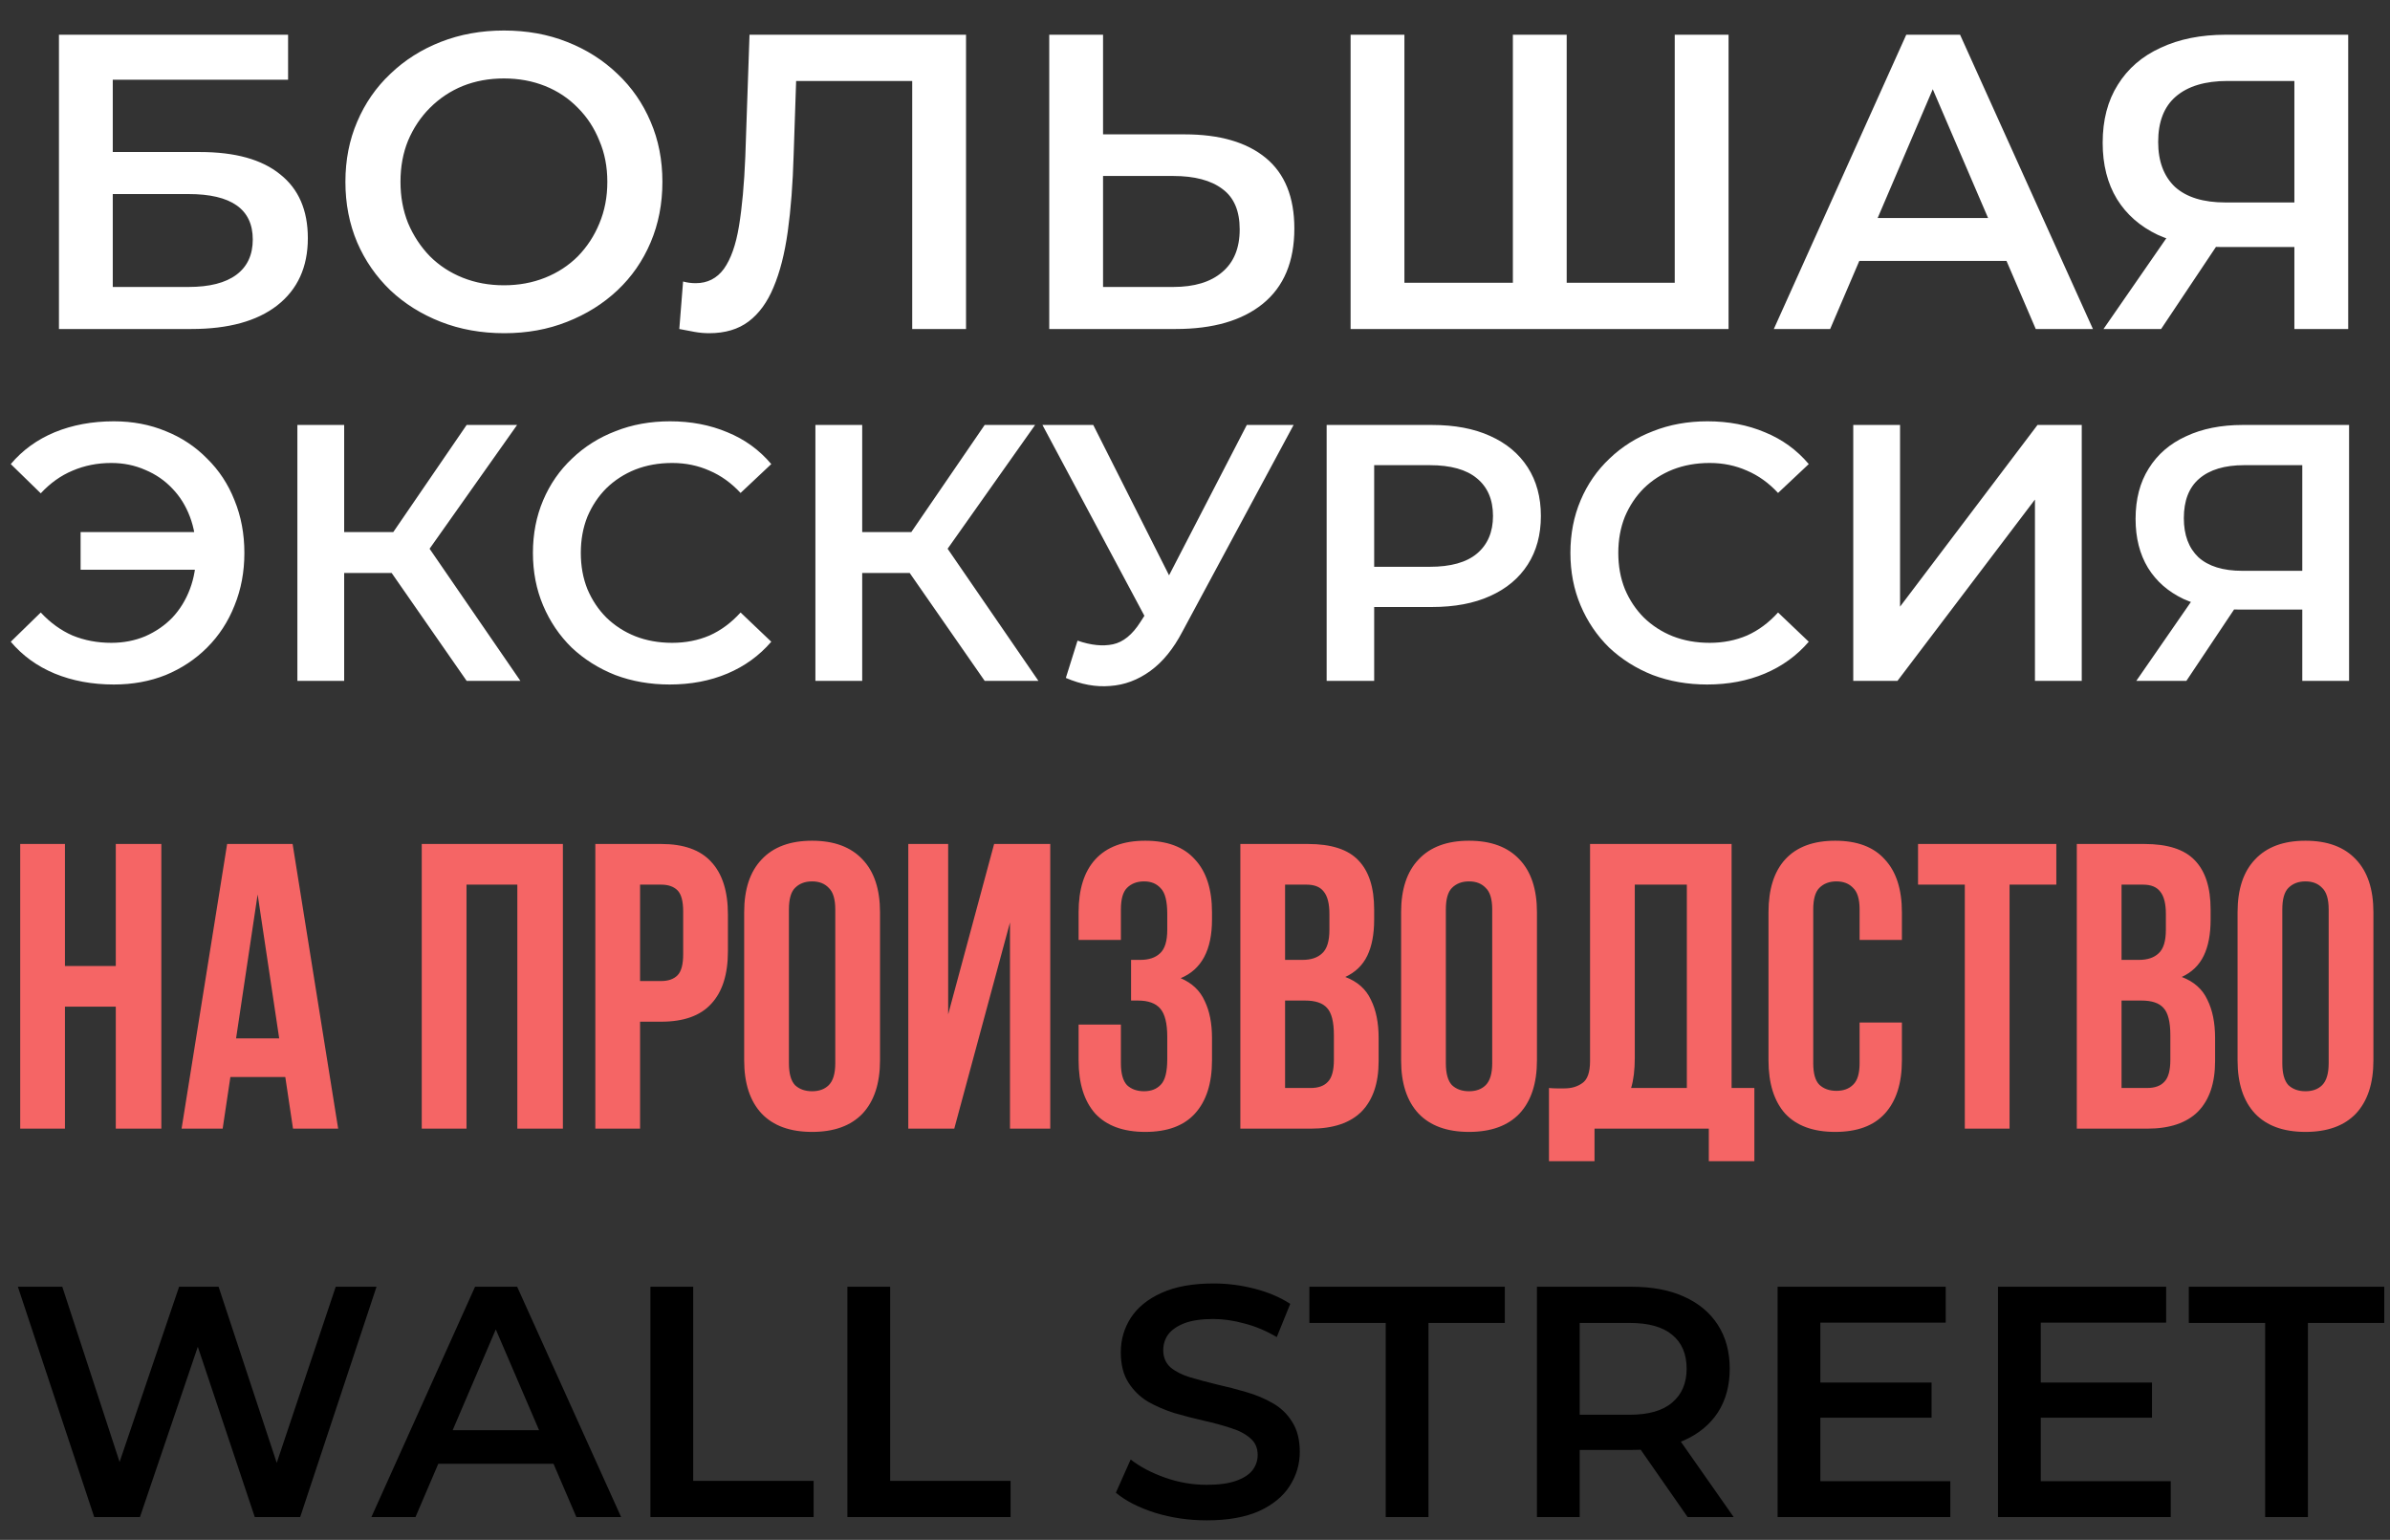 <?xml version="1.0" encoding="UTF-8"?> <svg xmlns="http://www.w3.org/2000/svg" width="523" height="337" viewBox="0 0 523 337" fill="none"><rect x="0" y="0" width="523" height="337" fill="#333333" stroke="none"/><path d="M17.637 124.68V116.44H46.517V124.68H17.637ZM24.918 92.2C29.024 92.2 32.811 92.92 36.278 94.36C39.744 95.747 42.758 97.747 45.318 100.36C47.931 102.92 49.931 105.96 51.318 109.48C52.758 113 53.477 116.84 53.477 121C53.477 125.16 52.758 129 51.318 132.52C49.931 136.04 47.931 139.107 45.318 141.72C42.758 144.28 39.744 146.28 36.278 147.72C32.811 149.107 29.024 149.8 24.918 149.8C20.171 149.8 15.851 149 11.957 147.4C8.117 145.8 4.918 143.48 2.357 140.44L8.918 134.04C10.998 136.28 13.318 137.96 15.877 139.08C18.491 140.147 21.317 140.68 24.358 140.68C27.024 140.68 29.504 140.2 31.797 139.24C34.091 138.227 36.064 136.867 37.718 135.16C39.371 133.4 40.651 131.32 41.557 128.92C42.464 126.52 42.917 123.88 42.917 121C42.917 118.12 42.464 115.48 41.557 113.08C40.651 110.68 39.371 108.627 37.718 106.92C36.064 105.16 34.091 103.8 31.797 102.84C29.504 101.827 27.024 101.32 24.358 101.32C21.317 101.32 18.491 101.88 15.877 103C13.318 104.067 10.998 105.72 8.918 107.96L2.357 101.56C4.918 98.52 8.117 96.2 11.957 94.6C15.851 93 20.171 92.2 24.918 92.2ZM102.114 149L83.154 121.72L91.554 116.52L113.874 149H102.114ZM65.074 149V93H75.314V149H65.074ZM72.194 125.4V116.44H91.074V125.4H72.194ZM92.514 122.2L82.994 120.92L102.114 93H113.154L92.514 122.2ZM146.538 149.8C142.271 149.8 138.298 149.107 134.618 147.72C130.991 146.28 127.818 144.28 125.098 141.72C122.431 139.107 120.351 136.04 118.858 132.52C117.364 129 116.618 125.16 116.618 121C116.618 116.84 117.364 113 118.858 109.48C120.351 105.96 122.458 102.92 125.178 100.36C127.898 97.747 131.071 95.747 134.698 94.36C138.324 92.92 142.298 92.2 146.618 92.2C151.204 92.2 155.391 93 159.178 94.6C162.964 96.147 166.164 98.467 168.778 101.56L162.058 107.88C160.031 105.693 157.764 104.067 155.258 103C152.751 101.88 150.031 101.32 147.098 101.32C144.164 101.32 141.471 101.8 139.018 102.76C136.618 103.72 134.511 105.08 132.698 106.84C130.938 108.6 129.551 110.68 128.538 113.08C127.578 115.48 127.098 118.12 127.098 121C127.098 123.88 127.578 126.52 128.538 128.92C129.551 131.32 130.938 133.4 132.698 135.16C134.511 136.92 136.618 138.28 139.018 139.24C141.471 140.2 144.164 140.68 147.098 140.68C150.031 140.68 152.751 140.147 155.258 139.08C157.764 137.96 160.031 136.28 162.058 134.04L168.778 140.44C166.164 143.48 162.964 145.8 159.178 147.4C155.391 149 151.178 149.8 146.538 149.8ZM215.474 149L196.514 121.72L204.914 116.52L227.234 149H215.474ZM178.434 149V93H188.674V149H178.434ZM185.554 125.4V116.44H204.434V125.4H185.554ZM205.874 122.2L196.354 120.92L215.474 93H226.514L205.874 122.2ZM235.796 140.2C238.73 141.213 241.316 141.48 243.556 141C245.796 140.52 247.796 138.893 249.556 136.12L252.276 131.88L253.316 130.76L272.836 93H283.076L258.756 138.2C256.783 141.987 254.436 144.867 251.716 146.84C248.996 148.813 246.063 149.907 242.916 150.12C239.823 150.387 236.596 149.8 233.236 148.36L235.796 140.2ZM253.076 139.72L228.116 93H239.236L258.756 131.72L253.076 139.72ZM290.309 149V93H313.349C318.309 93 322.549 93.8 326.069 95.4C329.642 97 332.389 99.293 334.309 102.28C336.229 105.267 337.189 108.813 337.189 112.92C337.189 117.027 336.229 120.573 334.309 123.56C332.389 126.547 329.642 128.84 326.069 130.44C322.549 132.04 318.309 132.84 313.349 132.84H296.069L300.709 127.96V149H290.309ZM300.709 129.08L296.069 124.04H312.869C317.455 124.04 320.895 123.08 323.189 121.16C325.535 119.187 326.709 116.44 326.709 112.92C326.709 109.347 325.535 106.6 323.189 104.68C320.895 102.76 317.455 101.8 312.869 101.8H296.069L300.709 96.68V129.08ZM373.569 149.8C369.302 149.8 365.329 149.107 361.649 147.72C358.022 146.28 354.849 144.28 352.129 141.72C349.462 139.107 347.382 136.04 345.889 132.52C344.395 129 343.649 125.16 343.649 121C343.649 116.84 344.395 113 345.889 109.48C347.382 105.96 349.489 102.92 352.209 100.36C354.929 97.747 358.102 95.747 361.729 94.36C365.355 92.92 369.329 92.2 373.649 92.2C378.235 92.2 382.422 93 386.209 94.6C389.995 96.147 393.195 98.467 395.809 101.56L389.089 107.88C387.062 105.693 384.795 104.067 382.289 103C379.782 101.88 377.062 101.32 374.129 101.32C371.195 101.32 368.502 101.8 366.049 102.76C363.649 103.72 361.542 105.08 359.729 106.84C357.969 108.6 356.582 110.68 355.569 113.08C354.609 115.48 354.129 118.12 354.129 121C354.129 123.88 354.609 126.52 355.569 128.92C356.582 131.32 357.969 133.4 359.729 135.16C361.542 136.92 363.649 138.28 366.049 139.24C368.502 140.2 371.195 140.68 374.129 140.68C377.062 140.68 379.782 140.147 382.289 139.08C384.795 137.96 387.062 136.28 389.089 134.04L395.809 140.44C393.195 143.48 389.995 145.8 386.209 147.4C382.422 149 378.209 149.8 373.569 149.8ZM405.545 149V93H415.785V132.76L445.865 93H455.545V149H445.305V109.32L415.225 149H405.545ZM503.806 149V131.08L506.366 133.4H489.966C485.273 133.4 481.22 132.627 477.806 131.08C474.446 129.48 471.86 127.213 470.046 124.28C468.233 121.293 467.326 117.72 467.326 113.56C467.326 109.24 468.286 105.56 470.206 102.52C472.126 99.427 474.846 97.08 478.366 95.48C481.886 93.827 486.02 93 490.766 93H514.046V149H503.806ZM467.486 149L481.326 129H491.806L478.446 149H467.486ZM503.806 127.72V98.92L506.366 101.8H491.086C486.82 101.8 483.54 102.787 481.246 104.76C479.006 106.68 477.886 109.56 477.886 113.4C477.886 117.08 478.953 119.933 481.086 121.96C483.273 123.933 486.473 124.92 490.686 124.92H506.366L503.806 127.72Z" fill="white"></path><path d="M12.901 72V7.6H63.041V17.444H24.677V33.268H43.721C51.449 33.268 57.306 34.893 61.293 38.144C65.341 41.333 67.365 45.995 67.365 52.128C67.365 58.445 65.126 63.352 60.649 66.848C56.233 70.283 49.977 72 41.881 72H12.901ZM24.677 62.8H41.237C45.837 62.8 49.333 61.911 51.725 60.132C54.117 58.353 55.313 55.777 55.313 52.404C55.313 45.78 50.621 42.468 41.237 42.468H24.677V62.8ZM110.361 72.92C105.332 72.92 100.701 72.092 96.469 70.436C92.237 68.78 88.557 66.48 85.429 63.536C82.301 60.531 79.879 57.035 78.161 53.048C76.444 49 75.585 44.584 75.585 39.8C75.585 35.016 76.444 30.631 78.161 26.644C79.879 22.596 82.301 19.1 85.429 16.156C88.557 13.151 92.237 10.82 96.469 9.164C100.701 7.508 105.301 6.68 110.269 6.68C115.299 6.68 119.899 7.508 124.069 9.164C128.301 10.82 131.981 13.151 135.109 16.156C138.237 19.1 140.66 22.596 142.377 26.644C144.095 30.631 144.953 35.016 144.953 39.8C144.953 44.584 144.095 49 142.377 53.048C140.66 57.096 138.237 60.592 135.109 63.536C131.981 66.48 128.301 68.78 124.069 70.436C119.899 72.092 115.329 72.92 110.361 72.92ZM110.269 62.432C113.52 62.432 116.525 61.88 119.285 60.776C122.045 59.672 124.437 58.108 126.461 56.084C128.485 53.999 130.049 51.607 131.153 48.908C132.319 46.148 132.901 43.112 132.901 39.8C132.901 36.488 132.319 33.483 131.153 30.784C130.049 28.024 128.485 25.632 126.461 23.608C124.437 21.523 122.045 19.928 119.285 18.824C116.525 17.72 113.52 17.168 110.269 17.168C107.019 17.168 104.013 17.72 101.253 18.824C98.555 19.928 96.163 21.523 94.077 23.608C92.053 25.632 90.459 28.024 89.293 30.784C88.189 33.483 87.637 36.488 87.637 39.8C87.637 43.051 88.189 46.056 89.293 48.816C90.459 51.576 92.053 53.999 94.077 56.084C96.101 58.108 98.493 59.672 101.253 60.776C104.013 61.88 107.019 62.432 110.269 62.432ZM155.183 72.92C154.141 72.92 153.098 72.828 152.055 72.644C151.013 72.46 149.878 72.245 148.651 72L149.479 61.604C150.338 61.849 151.258 61.972 152.239 61.972C154.815 61.972 156.87 60.929 158.403 58.844C159.937 56.697 161.041 53.569 161.715 49.46C162.39 45.351 162.85 40.291 163.095 34.28L164.015 7.6H211.395V72H199.619V14.776L202.379 17.72H171.743L174.319 14.684L173.675 33.82C173.491 40.199 173.062 45.811 172.387 50.656C171.713 55.501 170.67 59.58 169.259 62.892C167.91 66.143 166.101 68.627 163.831 70.344C161.562 72.061 158.679 72.92 155.183 72.92ZM259.228 29.404C266.895 29.404 272.813 31.121 276.984 34.556C281.155 37.991 283.24 43.143 283.24 50.012C283.24 57.249 280.94 62.739 276.34 66.48C271.801 70.16 265.453 72 257.296 72H229.604V7.6H241.38V29.404H259.228ZM256.744 62.8C261.344 62.8 264.901 61.727 267.416 59.58C269.992 57.433 271.28 54.305 271.28 50.196C271.28 46.148 270.023 43.204 267.508 41.364C264.993 39.463 261.405 38.512 256.744 38.512H241.38V62.8H256.744ZM333.729 61.88L331.061 64.824V7.6H342.837V64.824L339.985 61.88H369.333L366.481 64.824V7.6H378.257V72H295.549V7.6H307.325V64.824L304.565 61.88H333.729ZM388.164 72L417.144 7.6H428.92L457.992 72H445.48L420.548 13.948H425.332L400.492 72H388.164ZM401.504 57.096L404.724 47.712H439.5L442.72 57.096H401.504ZM502.077 72V51.392L505.021 54.06H486.161C480.764 54.06 476.103 53.171 472.177 51.392C468.313 49.552 465.339 46.945 463.253 43.572C461.168 40.137 460.125 36.028 460.125 31.244C460.125 26.276 461.229 22.044 463.437 18.548C465.645 14.991 468.773 12.292 472.821 10.452C476.869 8.551 481.623 7.6 487.081 7.6H513.853V72H502.077ZM460.309 72L476.225 49H488.277L472.913 72H460.309ZM502.077 47.528V14.408L505.021 17.72H487.449C482.543 17.72 478.771 18.855 476.133 21.124C473.557 23.332 472.269 26.644 472.269 31.06C472.269 35.292 473.496 38.573 475.949 40.904C478.464 43.173 482.144 44.308 486.989 44.308H505.021L502.077 47.528Z" fill="white"></path><path d="M20.617 332L3.913 281.6H13.633L28.537 327.176H23.713L39.193 281.6H47.833L62.881 327.176H58.201L73.465 281.6H82.393L65.689 332H55.753L42.001 290.888H44.593L30.625 332H20.617ZM81.273 332L103.953 281.6H113.169L135.921 332H126.129L106.617 286.568H110.361L90.921 332H81.273ZM91.713 320.336L94.233 312.992H121.449L123.969 320.336H91.713ZM142.331 332V281.6H151.691V324.08H178.043V332H142.331ZM185.432 332V281.6H194.792V324.08H221.144V332H185.432ZM264.056 332.72C260.12 332.72 256.352 332.168 252.752 331.064C249.152 329.912 246.296 328.448 244.184 326.672L247.424 319.4C249.44 320.984 251.936 322.304 254.912 323.36C257.888 324.416 260.936 324.944 264.056 324.944C266.696 324.944 268.832 324.656 270.464 324.08C272.096 323.504 273.296 322.736 274.064 321.776C274.832 320.768 275.216 319.64 275.216 318.392C275.216 316.856 274.664 315.632 273.56 314.72C272.456 313.76 271.016 313.016 269.24 312.488C267.512 311.912 265.568 311.384 263.408 310.904C261.296 310.424 259.16 309.872 257 309.248C254.888 308.576 252.944 307.736 251.168 306.728C249.44 305.672 248.024 304.28 246.92 302.552C245.816 300.824 245.264 298.616 245.264 295.928C245.264 293.192 245.984 290.696 247.424 288.44C248.912 286.136 251.144 284.312 254.12 282.968C257.144 281.576 260.96 280.88 265.568 280.88C268.592 280.88 271.592 281.264 274.568 282.032C277.544 282.8 280.136 283.904 282.344 285.344L279.392 292.616C277.136 291.272 274.808 290.288 272.408 289.664C270.008 288.992 267.704 288.656 265.496 288.656C262.904 288.656 260.792 288.968 259.16 289.592C257.576 290.216 256.4 291.032 255.632 292.04C254.912 293.048 254.552 294.2 254.552 295.496C254.552 297.032 255.08 298.28 256.136 299.24C257.24 300.152 258.656 300.872 260.384 301.4C262.16 301.928 264.128 302.456 266.288 302.984C268.448 303.464 270.584 304.016 272.696 304.64C274.856 305.264 276.8 306.08 278.528 307.088C280.304 308.096 281.72 309.464 282.776 311.192C283.88 312.92 284.432 315.104 284.432 317.744C284.432 320.432 283.688 322.928 282.2 325.232C280.76 327.488 278.528 329.312 275.504 330.704C272.48 332.048 268.664 332.72 264.056 332.72ZM303.234 332V289.52H286.53V281.6H329.298V289.52H312.594V332H303.234ZM336.323 332V281.6H357.059C361.523 281.6 365.339 282.32 368.507 283.76C371.723 285.2 374.195 287.264 375.923 289.952C377.651 292.64 378.515 295.832 378.515 299.528C378.515 303.224 377.651 306.416 375.923 309.104C374.195 311.744 371.723 313.784 368.507 315.224C365.339 316.616 361.523 317.312 357.059 317.312H341.507L345.683 313.064V332H336.323ZM369.299 332L356.555 313.712H366.563L379.379 332H369.299ZM345.683 314.072L341.507 309.608H356.627C360.755 309.608 363.851 308.72 365.915 306.944C368.027 305.168 369.083 302.696 369.083 299.528C369.083 296.312 368.027 293.84 365.915 292.112C363.851 290.384 360.755 289.52 356.627 289.52H341.507L345.683 284.912V314.072ZM397.627 302.552H422.683V310.256H397.627V302.552ZM398.347 324.152H426.787V332H388.987V281.6H425.779V289.448H398.347V324.152ZM445.861 302.552H470.917V310.256H445.861V302.552ZM446.581 324.152H475.021V332H437.221V281.6H474.013V289.448H446.581V324.152ZM495.68 332V289.52H478.976V281.6H521.744V289.52H505.04V332H495.68Z" fill="black"></path><path d="M14.213 247H4.423V184.7H14.213V211.4H25.338V184.7H35.306V247H25.338V220.3H14.213V247ZM74 247H64.121L62.43 235.697H50.415L48.724 247H39.735L49.703 184.7H64.032L74 247ZM51.661 227.242H61.095L56.378 195.736L51.661 227.242ZM102.083 247H92.293V184.7H123.176V247H113.208V193.6H102.083V247ZM144.693 184.7C149.618 184.7 153.267 186.005 155.64 188.616C158.073 191.227 159.289 195.054 159.289 200.097V208.196C159.289 213.239 158.073 217.066 155.64 219.677C153.267 222.288 149.618 223.593 144.693 223.593H140.065V247H130.275V184.7H144.693ZM140.065 193.6V214.693H144.693C146.236 214.693 147.422 214.278 148.253 213.447C149.084 212.616 149.499 211.074 149.499 208.819V199.474C149.499 197.219 149.084 195.677 148.253 194.846C147.422 194.015 146.236 193.6 144.693 193.6H140.065ZM172.637 232.671C172.637 234.926 173.082 236.528 173.972 237.477C174.921 238.367 176.167 238.812 177.71 238.812C179.252 238.812 180.469 238.367 181.359 237.477C182.308 236.528 182.783 234.926 182.783 232.671V199.029C182.783 196.774 182.308 195.202 181.359 194.312C180.469 193.363 179.252 192.888 177.71 192.888C176.167 192.888 174.921 193.363 173.972 194.312C173.082 195.202 172.637 196.774 172.637 199.029V232.671ZM162.847 199.652C162.847 194.609 164.122 190.752 166.674 188.082C169.225 185.353 172.904 183.988 177.71 183.988C182.516 183.988 186.194 185.353 188.746 188.082C191.297 190.752 192.573 194.609 192.573 199.652V232.048C192.573 237.091 191.297 240.978 188.746 243.707C186.194 246.377 182.516 247.712 177.71 247.712C172.904 247.712 169.225 246.377 166.674 243.707C164.122 240.978 162.847 237.091 162.847 232.048V199.652ZM208.82 247H198.763V184.7H207.485V221.991L217.542 184.7H229.824V247H221.013V201.877L208.82 247ZM255.43 200.008C255.43 197.219 254.956 195.35 254.006 194.401C253.116 193.392 251.9 192.888 250.357 192.888C248.815 192.888 247.569 193.363 246.619 194.312C245.729 195.202 245.284 196.774 245.284 199.029V205.704H236.028V199.652C236.028 194.609 237.245 190.752 239.677 188.082C242.169 185.353 245.818 183.988 250.624 183.988C255.43 183.988 259.05 185.353 261.482 188.082C263.974 190.752 265.22 194.609 265.22 199.652V201.254C265.22 207.899 262.936 212.171 258.367 214.07C260.859 215.138 262.61 216.799 263.618 219.054C264.686 221.249 265.22 223.949 265.22 227.153V232.048C265.22 237.091 263.974 240.978 261.482 243.707C259.05 246.377 255.43 247.712 250.624 247.712C245.818 247.712 242.169 246.377 239.677 243.707C237.245 240.978 236.028 237.091 236.028 232.048V224.216H245.284V232.671C245.284 234.926 245.729 236.528 246.619 237.477C247.569 238.367 248.815 238.812 250.357 238.812C251.9 238.812 253.116 238.337 254.006 237.388C254.956 236.439 255.43 234.57 255.43 231.781V226.886C255.43 223.979 254.926 221.932 253.917 220.745C252.909 219.558 251.277 218.965 249.022 218.965H247.509V210.065H249.556C251.396 210.065 252.82 209.59 253.828 208.641C254.896 207.692 255.43 205.971 255.43 203.479V200.008ZM286.197 184.7C291.3 184.7 294.979 185.887 297.233 188.26C299.547 190.633 300.704 194.223 300.704 199.029V201.254C300.704 204.458 300.2 207.098 299.191 209.175C298.183 211.252 296.581 212.794 294.385 213.803C297.055 214.812 298.924 216.473 299.992 218.787C301.12 221.042 301.683 223.83 301.683 227.153V232.226C301.683 237.032 300.437 240.711 297.945 243.262C295.453 245.754 291.745 247 286.82 247H271.423V184.7H286.197ZM281.213 218.965V238.1H286.82C288.482 238.1 289.728 237.655 290.558 236.765C291.448 235.875 291.893 234.273 291.893 231.959V226.53C291.893 223.623 291.389 221.635 290.38 220.567C289.431 219.499 287.829 218.965 285.574 218.965H281.213ZM281.213 193.6V210.065H285.04C286.88 210.065 288.304 209.59 289.312 208.641C290.38 207.692 290.914 205.971 290.914 203.479V200.008C290.914 197.753 290.499 196.122 289.668 195.113C288.897 194.104 287.651 193.6 285.93 193.6H281.213ZM316.393 232.671C316.393 234.926 316.838 236.528 317.728 237.477C318.677 238.367 319.923 238.812 321.466 238.812C323.008 238.812 324.225 238.367 325.115 237.477C326.064 236.528 326.539 234.926 326.539 232.671V199.029C326.539 196.774 326.064 195.202 325.115 194.312C324.225 193.363 323.008 192.888 321.466 192.888C319.923 192.888 318.677 193.363 317.728 194.312C316.838 195.202 316.393 196.774 316.393 199.029V232.671ZM306.603 199.652C306.603 194.609 307.878 190.752 310.43 188.082C312.981 185.353 316.66 183.988 321.466 183.988C326.272 183.988 329.95 185.353 332.502 188.082C335.053 190.752 336.329 194.609 336.329 199.652V232.048C336.329 237.091 335.053 240.978 332.502 243.707C329.95 246.377 326.272 247.712 321.466 247.712C316.66 247.712 312.981 246.377 310.43 243.707C307.878 240.978 306.603 237.091 306.603 232.048V199.652ZM338.959 238.1C339.493 238.159 340.057 238.189 340.65 238.189C341.243 238.189 341.807 238.189 342.341 238.189C343.884 238.189 345.189 237.803 346.257 237.032C347.384 236.261 347.948 234.659 347.948 232.226V184.7H378.92V238.1H383.904V254.12H373.936V247H348.927V254.12H338.959V238.1ZM357.738 231.514C357.738 234.125 357.471 236.32 356.937 238.1H369.13V193.6H357.738V231.514ZM416.19 223.771V232.048C416.19 237.091 414.944 240.978 412.452 243.707C410.019 246.377 406.4 247.712 401.594 247.712C396.788 247.712 393.139 246.377 390.647 243.707C388.214 240.978 386.998 237.091 386.998 232.048V199.652C386.998 194.609 388.214 190.752 390.647 188.082C393.139 185.353 396.788 183.988 401.594 183.988C406.4 183.988 410.019 185.353 412.452 188.082C414.944 190.752 416.19 194.609 416.19 199.652V205.704H406.934V199.029C406.934 196.774 406.459 195.202 405.51 194.312C404.62 193.363 403.404 192.888 401.861 192.888C400.318 192.888 399.072 193.363 398.123 194.312C397.233 195.202 396.788 196.774 396.788 199.029V232.671C396.788 234.926 397.233 236.498 398.123 237.388C399.072 238.278 400.318 238.723 401.861 238.723C403.404 238.723 404.62 238.278 405.51 237.388C406.459 236.498 406.934 234.926 406.934 232.671V223.771H416.19ZM419.723 184.7H449.983V193.6H439.748V247H429.958V193.6H419.723V184.7ZM469.238 184.7C474.341 184.7 478.02 185.887 480.274 188.26C482.588 190.633 483.745 194.223 483.745 199.029V201.254C483.745 204.458 483.241 207.098 482.232 209.175C481.224 211.252 479.622 212.794 477.426 213.803C480.096 214.812 481.965 216.473 483.033 218.787C484.161 221.042 484.724 223.83 484.724 227.153V232.226C484.724 237.032 483.478 240.711 480.986 243.262C478.494 245.754 474.786 247 469.861 247H454.464V184.7H469.238ZM464.254 218.965V238.1H469.861C471.523 238.1 472.769 237.655 473.599 236.765C474.489 235.875 474.934 234.273 474.934 231.959V226.53C474.934 223.623 474.43 221.635 473.421 220.567C472.472 219.499 470.87 218.965 468.615 218.965H464.254ZM464.254 193.6V210.065H468.081C469.921 210.065 471.345 209.59 472.353 208.641C473.421 207.692 473.955 205.971 473.955 203.479V200.008C473.955 197.753 473.54 196.122 472.709 195.113C471.938 194.104 470.692 193.6 468.971 193.6H464.254ZM499.434 232.671C499.434 234.926 499.879 236.528 500.769 237.477C501.718 238.367 502.964 238.812 504.507 238.812C506.049 238.812 507.266 238.367 508.156 237.477C509.105 236.528 509.58 234.926 509.58 232.671V199.029C509.58 196.774 509.105 195.202 508.156 194.312C507.266 193.363 506.049 192.888 504.507 192.888C502.964 192.888 501.718 193.363 500.769 194.312C499.879 195.202 499.434 196.774 499.434 199.029V232.671ZM489.644 199.652C489.644 194.609 490.919 190.752 493.471 188.082C496.022 185.353 499.701 183.988 504.507 183.988C509.313 183.988 512.991 185.353 515.543 188.082C518.094 190.752 519.37 194.609 519.37 199.652V232.048C519.37 237.091 518.094 240.978 515.543 243.707C512.991 246.377 509.313 247.712 504.507 247.712C499.701 247.712 496.022 246.377 493.471 243.707C490.919 240.978 489.644 237.091 489.644 232.048V199.652Z" fill="#F56565"></path></svg> 